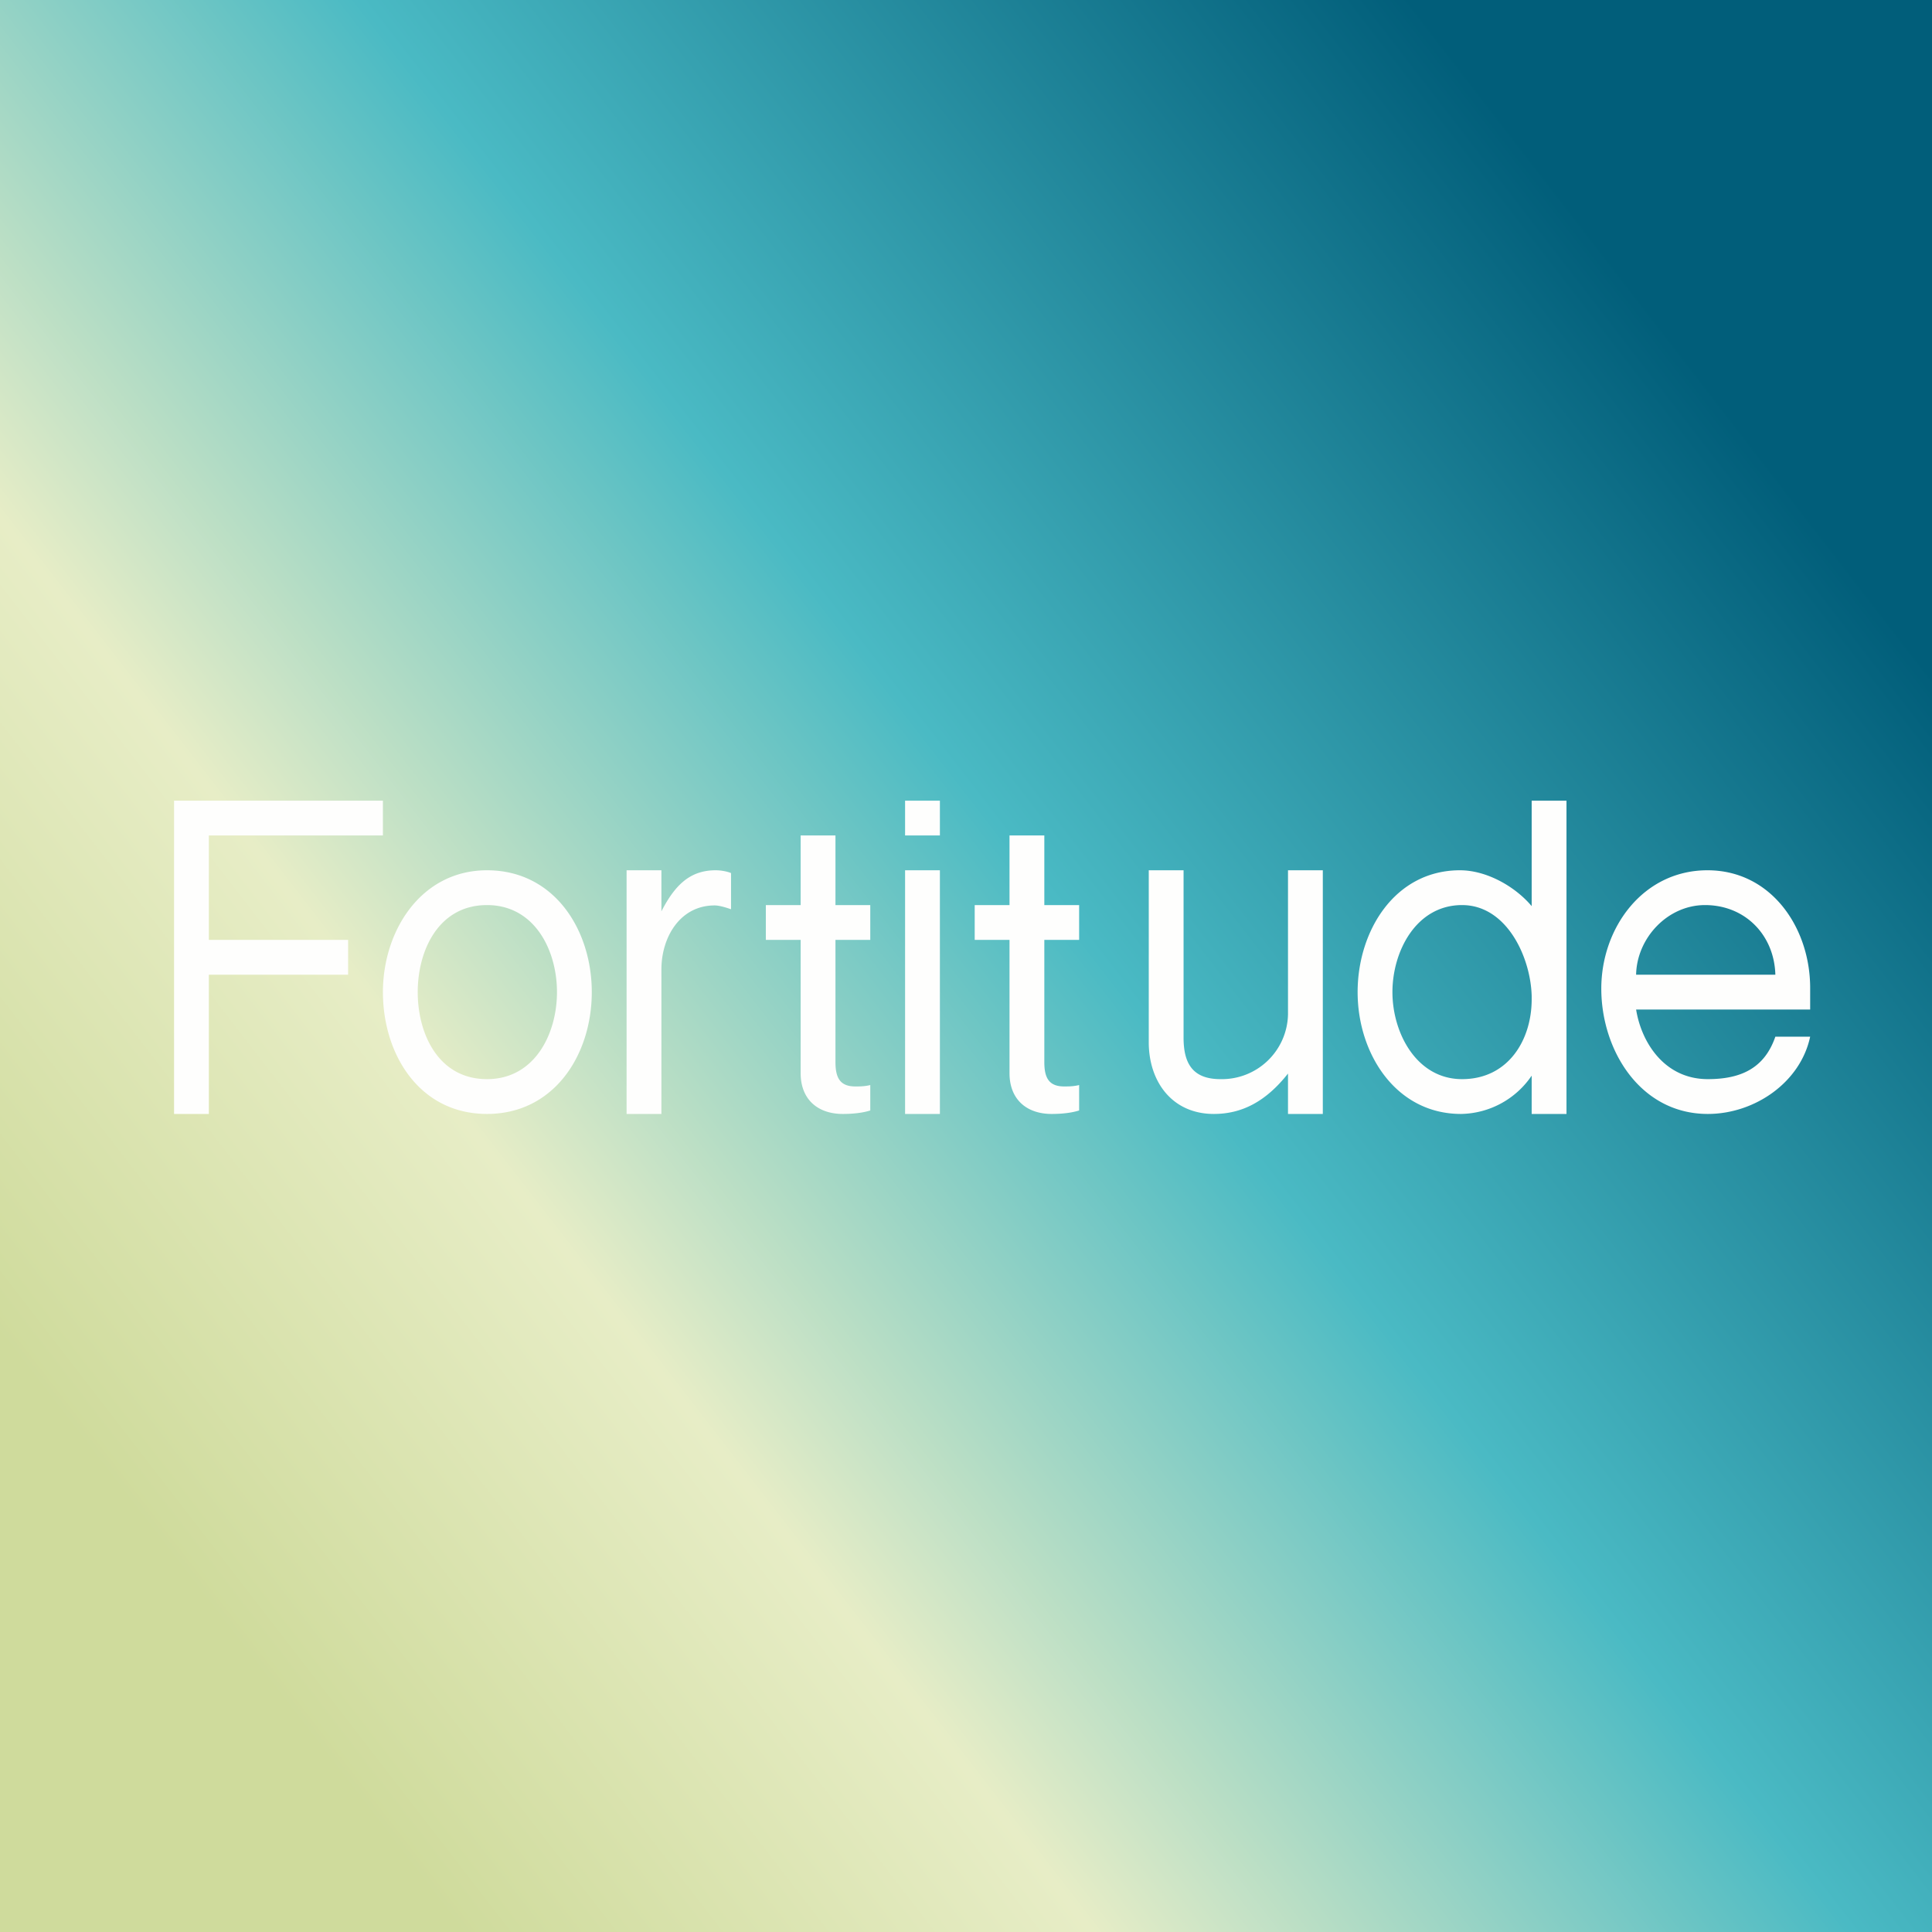 <?xml version="1.0" encoding="UTF-8"?>
<!-- generated by Finnhub -->
<svg viewBox="0 0 55.5 55.5" xmlns="http://www.w3.org/2000/svg">
<rect x="0" y="0" width="55.5" height="55.5" fill="#333333" stroke="none"/>
<path d="M0 0h55.5v55.5H0z" fill="url(#a)"/>
<path d="M47 29c.15.94.81 2 2.06 2 .96 0 1.63-.32 1.94-1.22h1C51.72 31.1 50.4 32 49.06 32 47.12 32 46 30.17 46 28.4c0-1.75 1.2-3.4 3.05-3.4 1.83 0 2.95 1.65 2.95 3.38V29h-5Zm4-1c-.03-1.13-.86-2-2.02-2-1.08 0-1.96.95-1.98 2h4ZM44 28.61c-.03-1.12-.72-2.61-2-2.61-1.32 0-2 1.33-2 2.5s.69 2.5 2 2.5c1.33 0 2-1.13 2-2.29v-.1ZM45 32h-1v-1.1a2.5 2.5 0 0 1-2.03 1.1C40.1 32 39 30.27 39 28.5c0-1.76 1.07-3.5 2.94-3.5.76 0 1.58.46 2.06 1.03V23h1v9ZM38 32h-1v-1.16c-.64.81-1.33 1.16-2.13 1.16-1.2 0-1.87-.93-1.87-2.06V25h1v4.81c0 .75.27 1.19 1.06 1.19A1.9 1.9 0 0 0 37 29.14V25h1v7ZM27 23v1h-1v-1h1ZM27 32v-7h-1v7h1ZM24 24v2h1v1h-1v3.51c0 .45.13.7.57.7.13 0 .26 0 .43-.04v.73c-.22.07-.5.1-.79.1-.72 0-1.21-.42-1.21-1.17V27h-1v-1h1v-2h1ZM30 24v2h1v1h-1v3.51c0 .45.13.7.57.7.13 0 .26 0 .43-.04v.73c-.22.07-.5.1-.79.1-.72 0-1.21-.42-1.21-1.17V27h-1v-1h1v-2h1ZM18 25h1v1.18c.4-.78.84-1.18 1.56-1.18.14 0 .32.03.44.08v1.04c-.2-.07-.36-.11-.47-.11-1 0-1.53.92-1.53 1.84V32h-1v-7ZM11 28.5c0-1.77 1.1-3.5 2.99-3.5 1.94 0 3.01 1.72 3.01 3.5 0 1.8-1.08 3.5-3.01 3.5-1.94 0-2.99-1.71-2.99-3.5Zm1 0c0 1.21.6 2.5 1.99 2.5 1.37 0 2.01-1.3 2.01-2.5s-.64-2.5-2.01-2.5C12.6 26 12 27.3 12 28.5ZM11 23v1H6v3h4v1H6v4H5v-9h6Z" fill="rgb(254, 254, 253)"/>
<defs>
<linearGradient id="a" x1="47.5" x2="3.5" y1="9" y2="43" gradientUnits="userSpaceOnUse">
<stop stop-color="rgb(1, 94, 122)" offset="0"/>
<stop stop-color="rgb(74, 186, 196)" offset=".43"/>
<stop stop-color="rgb(231, 237, 198)" offset=".74"/>
<stop stop-color="rgb(207, 219, 156)" offset="1"/>
</linearGradient>
</defs>
</svg>
